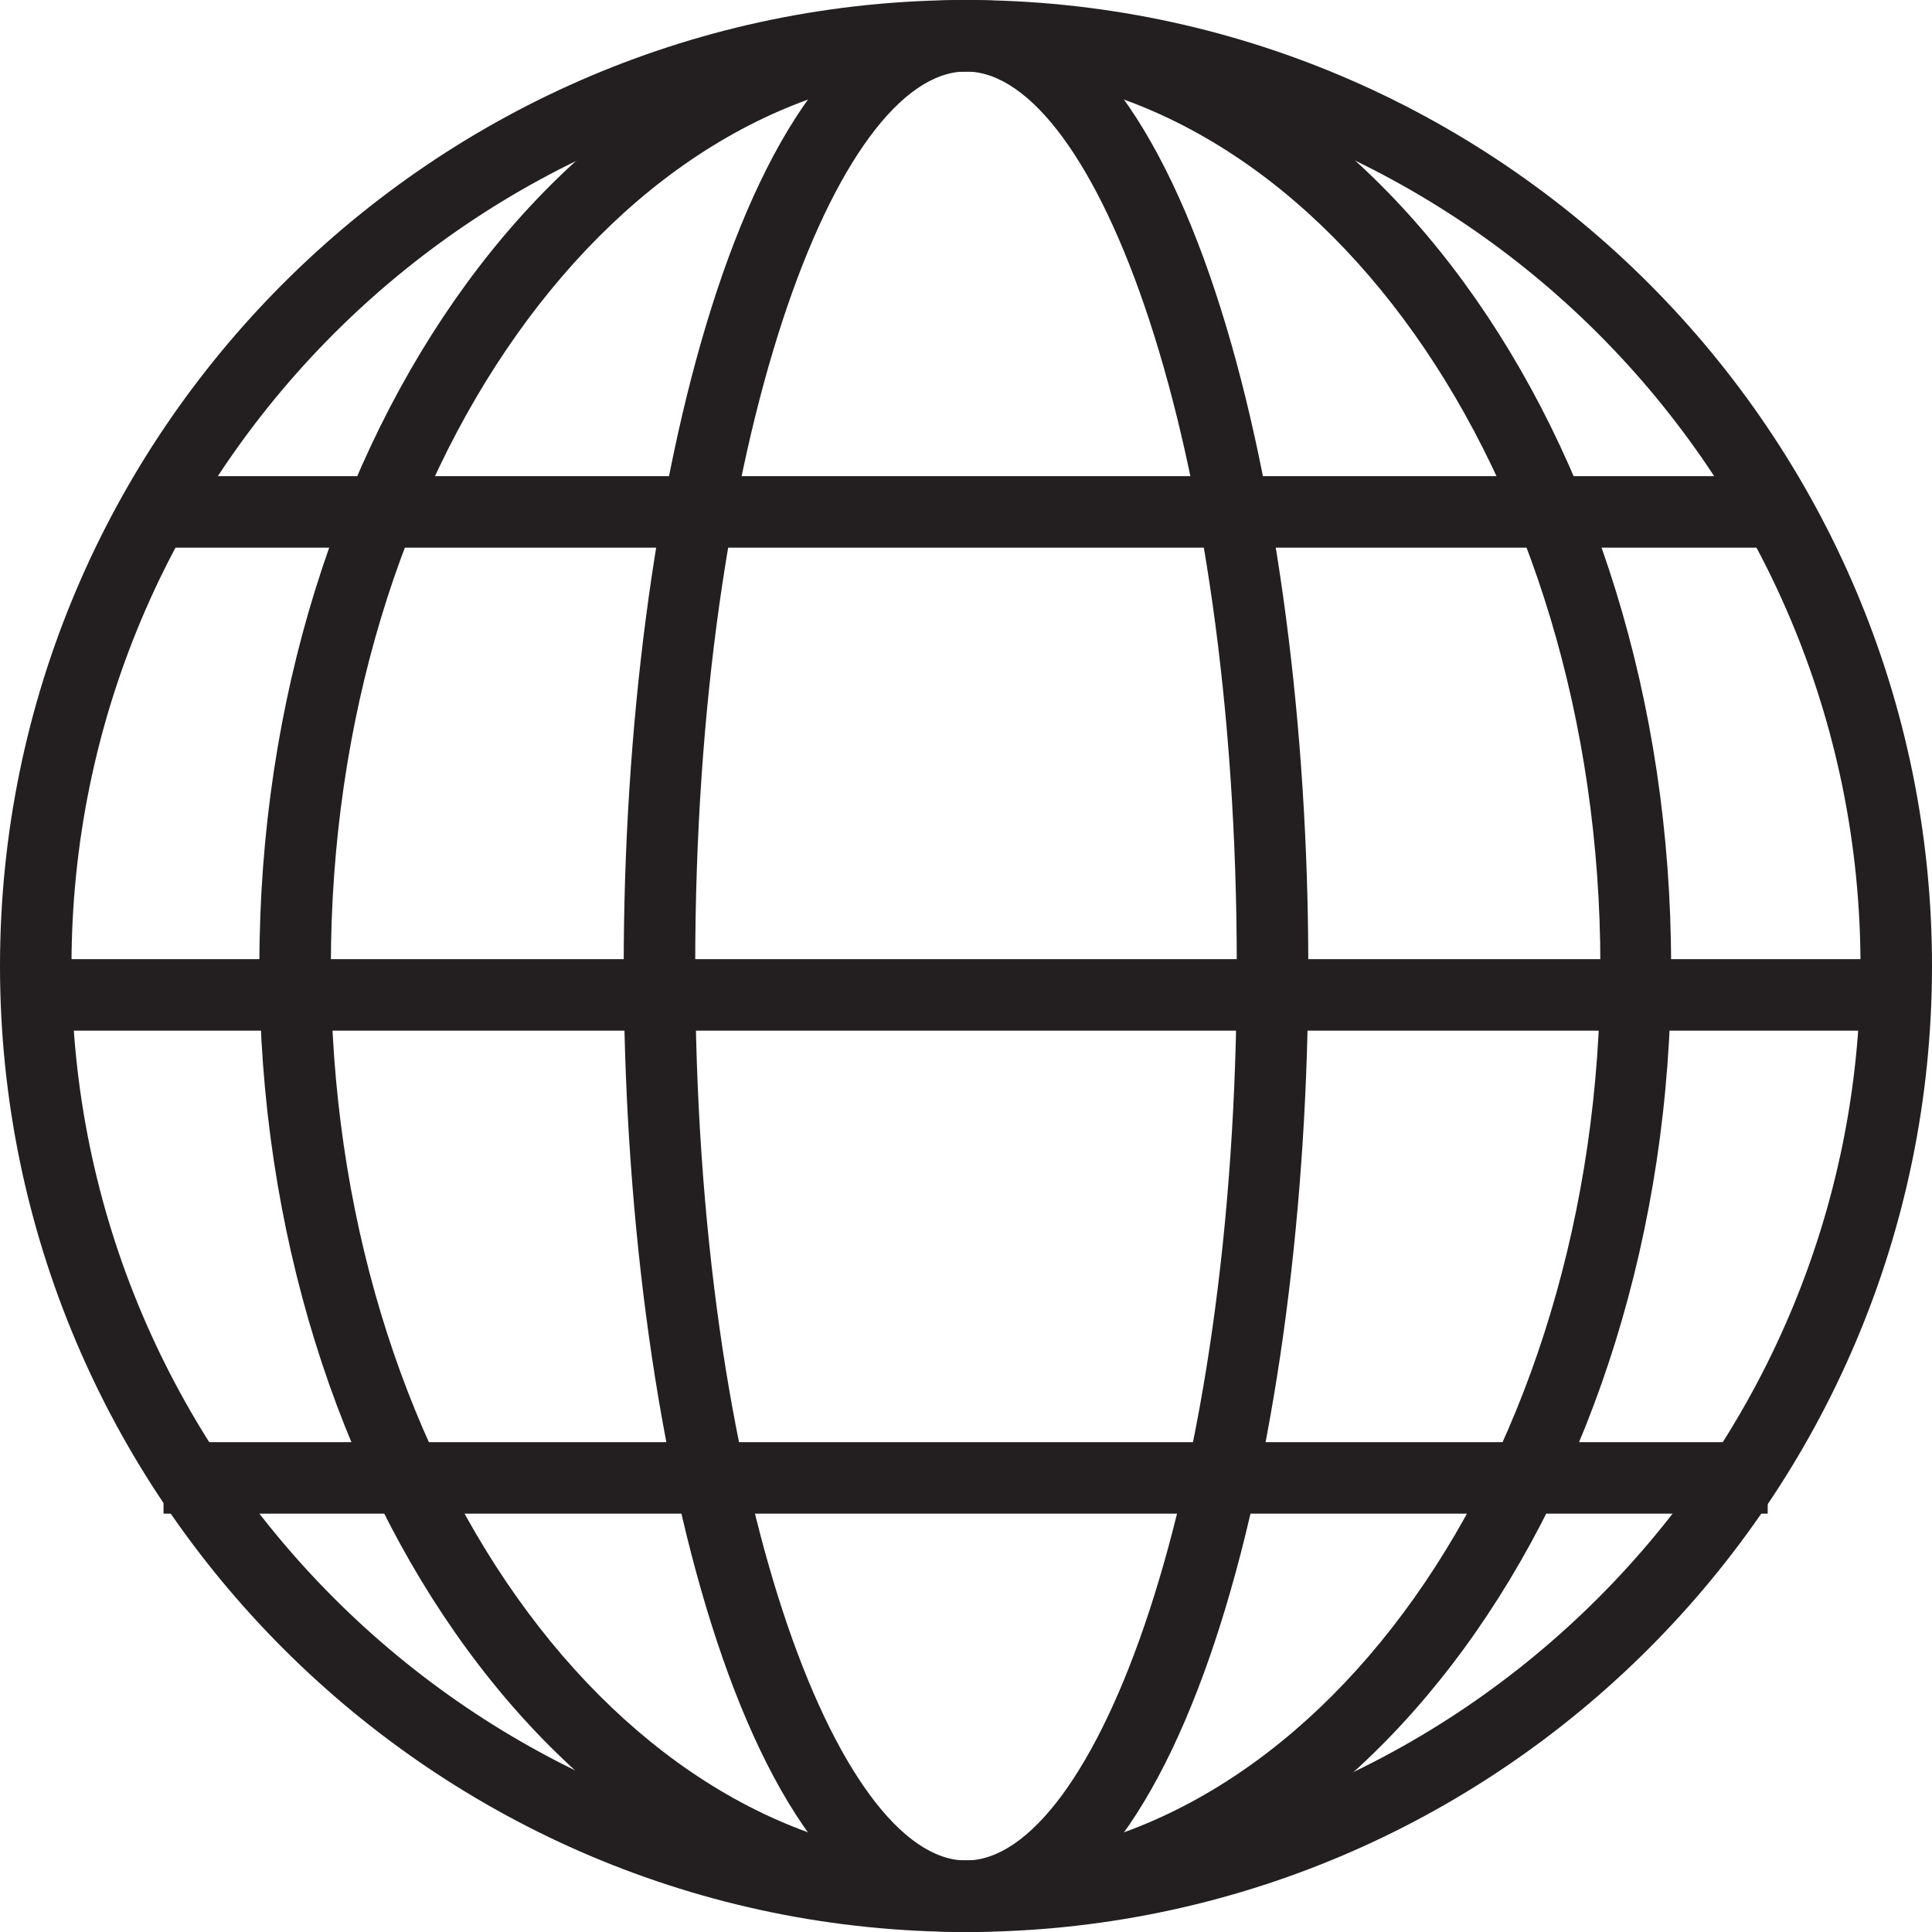 <?xml version="1.0" encoding="UTF-8"?> <svg xmlns="http://www.w3.org/2000/svg" id="Layer_2" viewBox="0 0 25.4 25.4"><defs><style>.cls-1{fill:#231f20;}</style></defs><g id="Layer_1-2"><g><path class="cls-1" d="M21.04,12.7c0,6.48-3.75,11.76-8.34,11.76S4.35,19.18,4.35,12.7,8.1,.94,12.7,.94s8.34,5.28,8.34,11.76ZM12.7,0C7.58,0,3.41,5.7,3.41,12.7s4.17,12.7,9.28,12.7,9.28-5.7,9.28-12.7S17.82,0,12.7,0Z"></path><path class="cls-1" d="M16.26,12.7c0,6.93-1.88,11.76-3.56,11.76s-3.56-4.83-3.56-11.76S11.01,.94,12.7,.94s3.56,4.83,3.56,11.76ZM12.7,0c-2.92,0-4.5,6.54-4.5,12.7s1.58,12.7,4.5,12.7,4.5-6.55,4.5-12.7S15.62,0,12.7,0Z"></path><path class="cls-1" d="M24.46,12.7c0,6.48-5.28,11.76-11.76,11.76S.94,19.18,.94,12.7,6.21,.94,12.7,.94s11.76,5.28,11.76,11.76ZM12.7,0C5.7,0,0,5.7,0,12.7s5.7,12.7,12.7,12.7,12.7-5.7,12.7-12.7S19.7,0,12.7,0Z"></path><rect class="cls-1" x=".59" y="12.61" width="24.21" height=".94"></rect><rect class="cls-1" x="2.15" y="6.26" width="21.09" height=".94"></rect><rect class="cls-1" x="2.15" y="18.96" width="21.09" height=".94"></rect></g></g></svg> 
